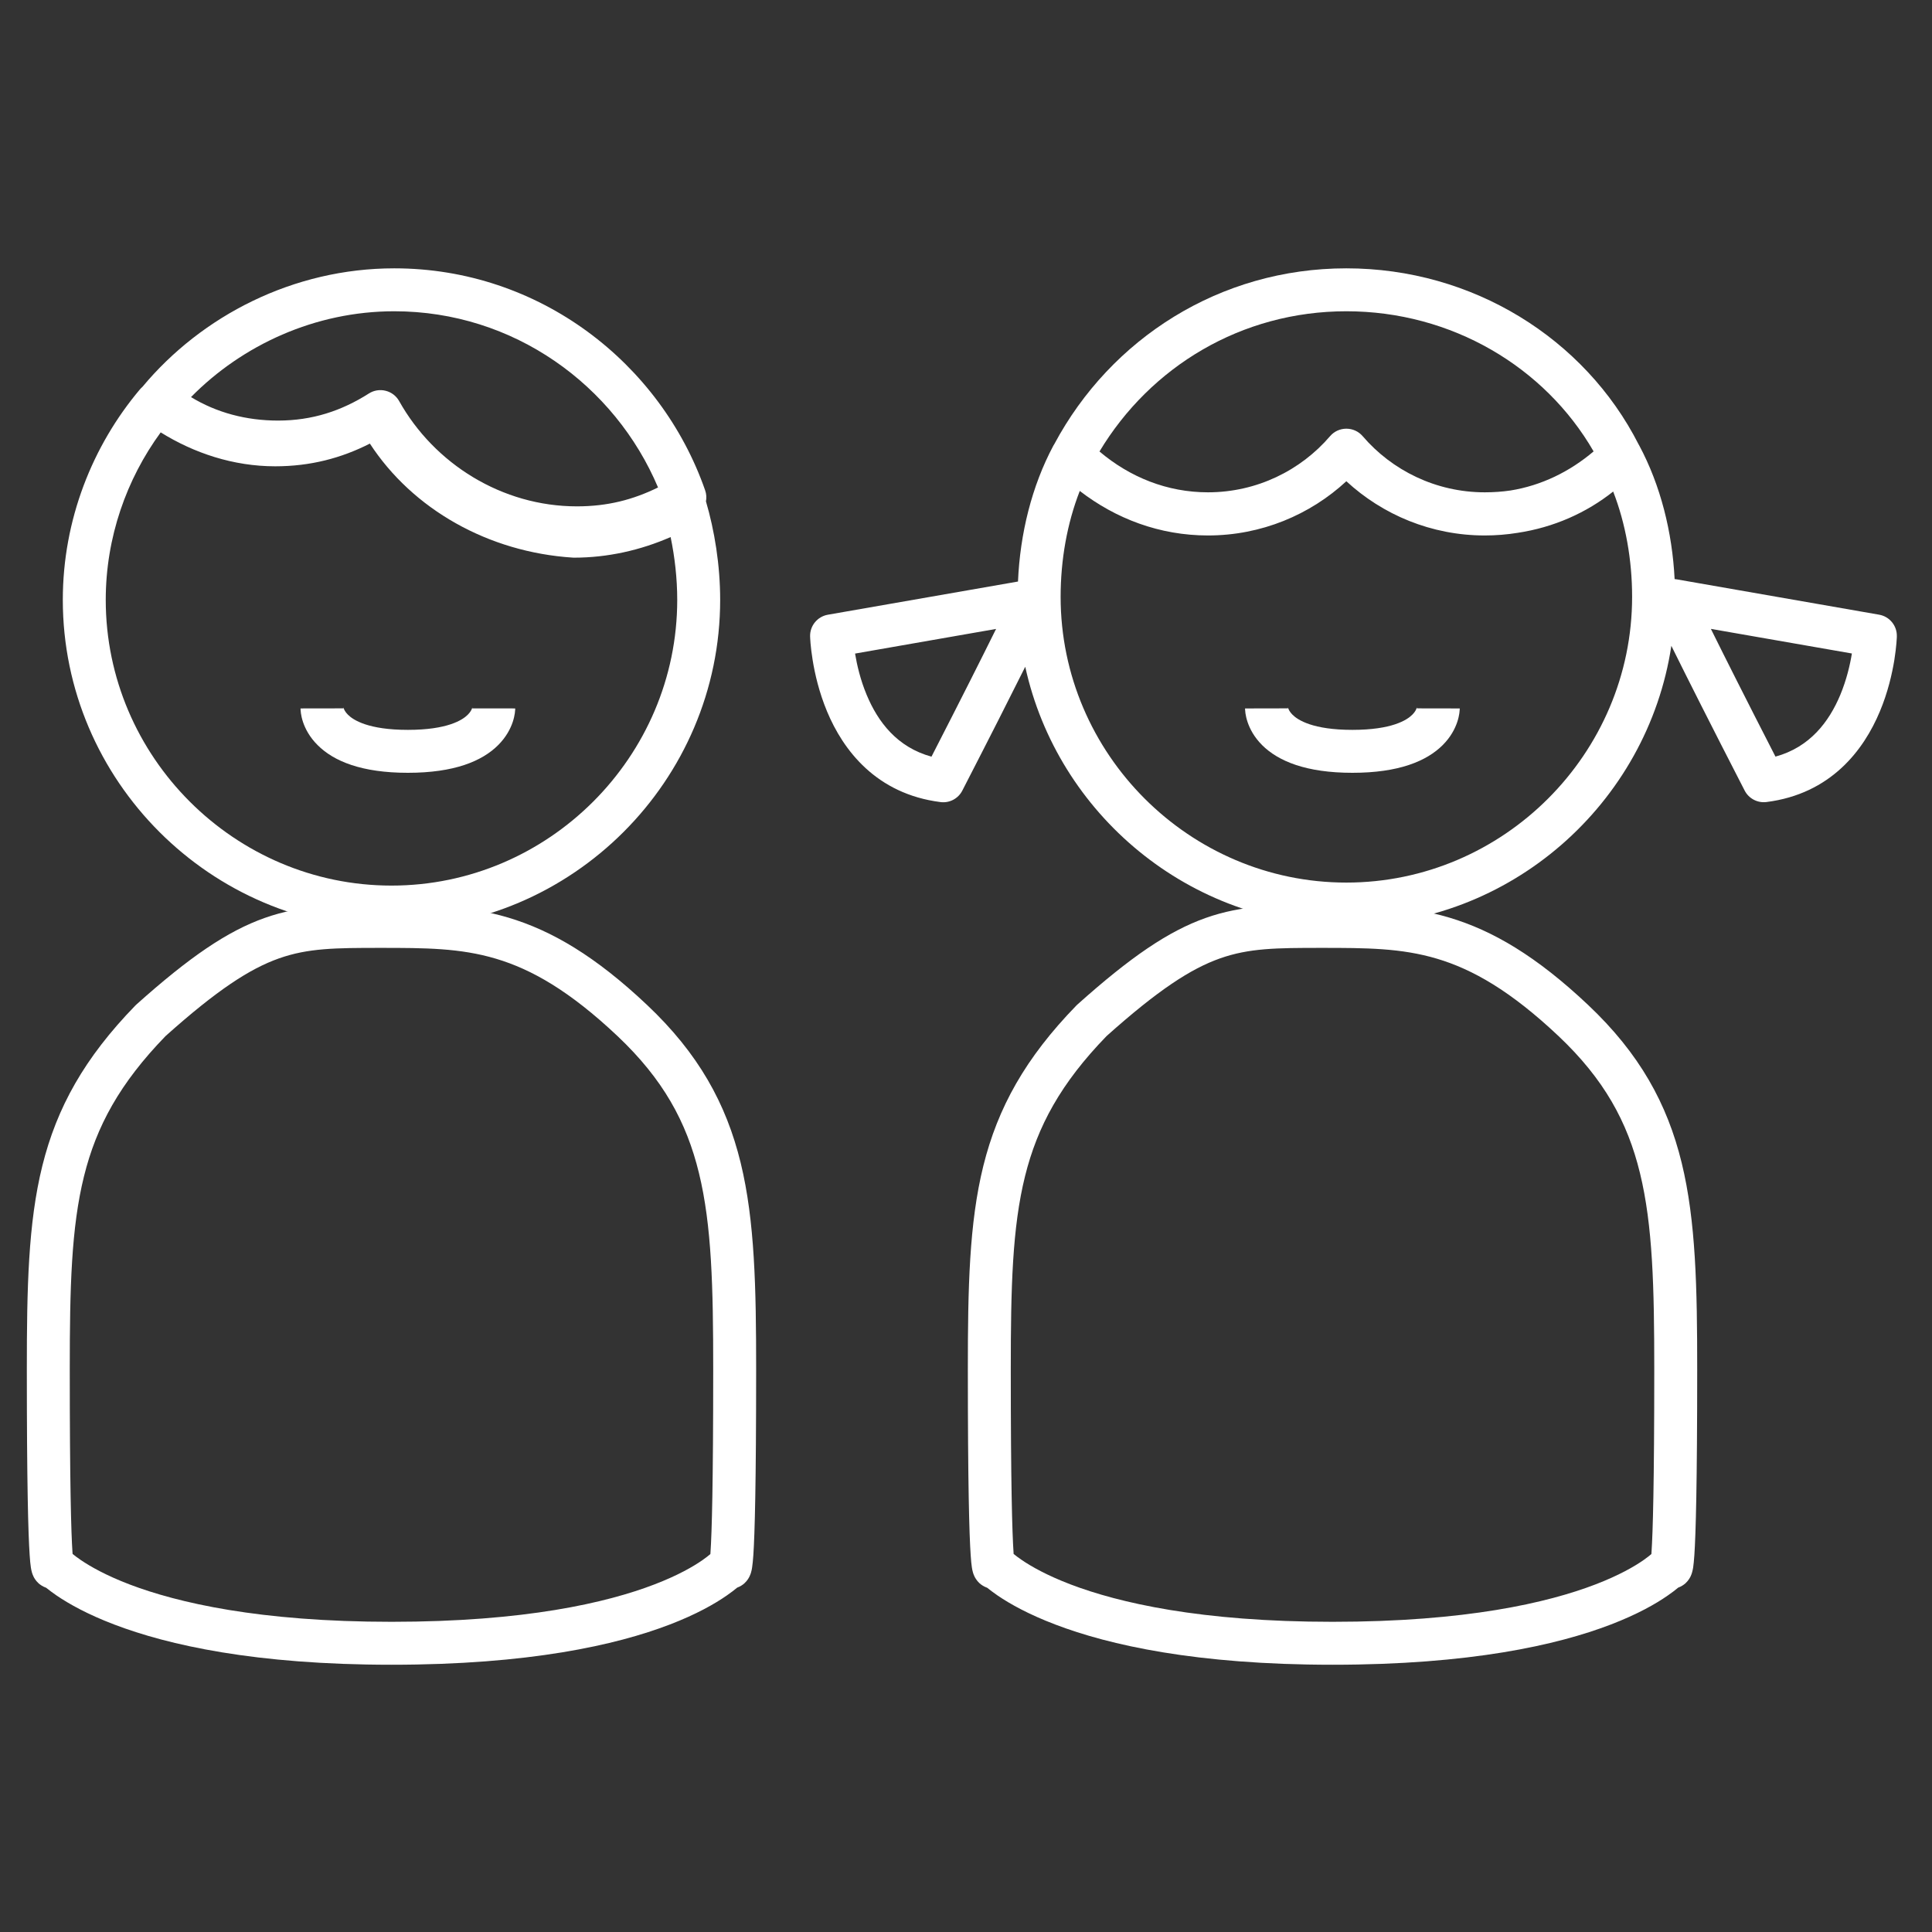 <?xml version="1.0" encoding="UTF-8"?> <svg xmlns="http://www.w3.org/2000/svg" aria-hidden="true" width="45" height="45" viewBox="0 0 45 45" fill="none"><rect x="0" y="0" width="45" height="45" fill="#333333" stroke="none"/><path fill-rule="evenodd" clip-rule="evenodd" d="M29 16.501C29 16.5 29 16.5 29.5 16.5C30 16.5 30 16.5 30 16.499L30 16.496L30 16.493L30 16.487L29.999 16.478C29.999 16.474 29.999 16.472 29.999 16.472C29.999 16.472 29.999 16.472 29.999 16.472C29.999 16.473 30 16.483 30.006 16.498C30.015 16.527 30.04 16.582 30.104 16.646C30.227 16.77 30.577 17 31.5 17C32.423 17 32.773 16.77 32.896 16.646C32.96 16.582 32.985 16.527 32.994 16.498C32.999 16.483 33.001 16.473 33.001 16.472C33.001 16.472 33.001 16.474 33.001 16.478L33 16.487L33 16.493L33 16.496L33 16.498C33 16.499 33 16.5 33.5 16.5C34 16.5 34 16.5 34 16.501L34 16.502L34 16.504L34 16.509L34 16.519C33.999 16.526 33.999 16.535 33.998 16.544C33.997 16.564 33.995 16.587 33.991 16.614C33.983 16.667 33.969 16.736 33.943 16.814C33.89 16.973 33.79 17.168 33.604 17.354C33.227 17.73 32.577 18 31.5 18C30.423 18 29.773 17.73 29.396 17.354C29.21 17.168 29.11 16.973 29.057 16.814C29.031 16.736 29.017 16.667 29.009 16.614C29.005 16.587 29.003 16.564 29.002 16.544C29.001 16.535 29.001 16.526 29 16.519L29 16.509L29 16.504L29 16.502L29 16.501Z" fill="white"></path><path fill-rule="evenodd" clip-rule="evenodd" d="M3.319 9.009C4.698 7.354 6.834 6.25 9.183 6.25C12.566 6.25 15.391 8.459 16.424 11.42C16.454 11.505 16.459 11.594 16.443 11.678C16.643 12.357 16.774 13.162 16.774 13.972C16.774 18.18 13.327 21.627 9.119 21.627C4.91 21.627 1.463 18.18 1.463 13.972C1.463 12.107 2.153 10.383 3.257 9.072C3.275 9.051 3.294 9.031 3.315 9.013L3.319 9.009ZM4.449 9.249C5.043 9.611 5.735 9.796 6.475 9.796C7.274 9.796 7.955 9.57 8.592 9.165C8.708 9.091 8.849 9.068 8.983 9.102C9.116 9.135 9.23 9.222 9.297 9.342C10.116 10.804 11.694 11.794 13.438 11.794C14.15 11.794 14.743 11.64 15.327 11.354C14.322 8.973 11.965 7.25 9.183 7.25C7.343 7.25 5.645 8.034 4.449 9.249ZM3.743 10.071C2.947 11.159 2.463 12.518 2.463 13.972C2.463 17.628 5.462 20.627 9.119 20.627C12.775 20.627 15.774 17.628 15.774 13.972C15.774 13.472 15.716 12.97 15.62 12.509C14.918 12.817 14.148 12.989 13.373 12.989C13.363 12.989 13.352 12.989 13.341 12.988C11.371 12.861 9.611 11.861 8.615 10.332C7.953 10.67 7.229 10.861 6.411 10.861C5.431 10.861 4.514 10.551 3.743 10.071ZM7.5 16.5C7 16.5 7 16.501 7 16.502L7 16.503L7 16.505L7 16.509L7 16.52C7.001 16.527 7.001 16.535 7.002 16.545C7.003 16.564 7.005 16.587 7.009 16.614C7.017 16.668 7.031 16.736 7.057 16.815C7.11 16.973 7.21 17.168 7.397 17.354C7.773 17.731 8.423 18 9.5 18C10.577 18 11.227 17.731 11.604 17.354C11.79 17.168 11.89 16.973 11.943 16.815C11.969 16.736 11.983 16.668 11.991 16.614C11.995 16.587 11.997 16.564 11.998 16.545C11.999 16.535 11.999 16.527 12 16.52L12 16.509L12 16.505L12 16.503L12 16.502C12 16.501 12 16.5 11.5 16.5C11 16.5 11 16.5 11 16.5L11 16.497L11 16.493L11 16.487L11.001 16.478C11.001 16.475 11.001 16.473 11.001 16.473C11.001 16.473 11.001 16.473 11.001 16.473C11.001 16.474 11 16.483 10.995 16.499C10.985 16.527 10.96 16.583 10.896 16.647C10.773 16.77 10.423 17 9.5 17C8.577 17 8.227 16.77 8.104 16.647C8.04 16.583 8.015 16.527 8.006 16.499C8.001 16.483 7.999 16.474 7.999 16.473L7.999 16.478L8 16.487L8 16.493L8 16.497L8 16.499C8 16.499 8 16.5 7.5 16.5Z" fill="white"></path><path fill-rule="evenodd" clip-rule="evenodd" d="M8.814 21.078L8.895 21.078C9.902 21.078 10.851 21.078 11.84 21.373C12.853 21.675 13.87 22.273 15.07 23.406C16.268 24.537 16.914 25.702 17.252 27.086C17.582 28.442 17.612 30 17.612 31.893C17.612 34.566 17.58 35.727 17.547 36.221C17.538 36.345 17.529 36.439 17.518 36.509C17.513 36.543 17.506 36.584 17.493 36.626C17.487 36.647 17.477 36.678 17.46 36.713C17.447 36.742 17.412 36.811 17.341 36.876C17.301 36.913 17.242 36.953 17.17 36.979C17.106 37.032 17.027 37.094 16.928 37.162C16.649 37.356 16.223 37.6 15.599 37.839C14.353 38.317 12.324 38.775 9.119 38.775C5.945 38.775 3.916 38.317 2.663 37.839C2.037 37.601 1.605 37.357 1.322 37.165C1.221 37.096 1.14 37.034 1.075 36.982C0.999 36.955 0.938 36.914 0.896 36.876C0.825 36.811 0.79 36.742 0.777 36.713C0.76 36.678 0.75 36.646 0.744 36.626C0.732 36.584 0.724 36.543 0.719 36.509C0.708 36.439 0.699 36.345 0.691 36.221C0.657 35.727 0.625 34.566 0.625 31.893C0.625 30 0.655 28.489 0.986 27.155C1.324 25.794 1.969 24.638 3.152 23.421C3.16 23.413 3.168 23.405 3.177 23.397C4.415 22.289 5.296 21.688 6.164 21.381C7.019 21.078 7.82 21.078 8.814 21.078ZM1.691 36.194C1.734 36.229 1.797 36.279 1.885 36.338C2.1 36.484 2.462 36.692 3.019 36.905C4.136 37.33 6.039 37.775 9.119 37.775C12.231 37.775 14.134 37.33 15.241 36.905C15.794 36.693 16.149 36.486 16.358 36.341C16.444 36.281 16.505 36.232 16.546 36.197C16.547 36.183 16.548 36.169 16.549 36.154C16.58 35.698 16.612 34.57 16.612 31.893C16.612 29.982 16.578 28.544 16.28 27.323C15.989 26.128 15.443 25.134 14.384 24.133C13.264 23.076 12.379 22.577 11.554 22.331C10.717 22.081 9.904 22.078 8.861 22.078C7.813 22.078 7.176 22.083 6.497 22.323C5.82 22.563 5.06 23.055 3.857 24.131C2.791 25.23 2.246 26.23 1.957 27.396C1.66 28.592 1.625 29.982 1.625 31.893C1.625 34.57 1.657 35.698 1.688 36.154C1.689 36.168 1.69 36.181 1.691 36.194Z" fill="white"></path><path fill-rule="evenodd" clip-rule="evenodd" d="M30.732 21.078L30.813 21.078C31.82 21.078 32.77 21.078 33.758 21.373C34.771 21.675 35.788 22.273 36.989 23.406C38.186 24.537 38.832 25.702 39.17 27.086C39.501 28.442 39.531 30 39.531 31.893C39.531 34.566 39.498 35.727 39.465 36.221C39.456 36.345 39.447 36.439 39.437 36.509C39.431 36.543 39.424 36.584 39.411 36.626C39.406 36.647 39.395 36.678 39.379 36.713C39.365 36.742 39.33 36.811 39.26 36.876C39.219 36.913 39.16 36.953 39.088 36.979C39.025 37.032 38.945 37.094 38.846 37.162C38.568 37.356 38.141 37.6 37.517 37.839C36.271 38.317 34.242 38.775 31.037 38.775C27.863 38.775 25.834 38.317 24.582 37.839C23.955 37.601 23.523 37.357 23.24 37.165C23.14 37.096 23.058 37.034 22.993 36.982C22.917 36.955 22.856 36.914 22.814 36.876C22.744 36.811 22.709 36.742 22.695 36.713C22.678 36.678 22.668 36.646 22.662 36.626C22.65 36.584 22.642 36.543 22.637 36.509C22.626 36.439 22.617 36.345 22.609 36.221C22.575 35.727 22.543 34.566 22.543 31.893C22.543 30 22.573 28.489 22.904 27.155C23.242 25.794 23.887 24.638 25.07 23.421C25.078 23.413 25.086 23.405 25.095 23.397C26.333 22.289 27.214 21.688 28.082 21.381C28.937 21.078 29.738 21.078 30.732 21.078ZM23.609 36.194C23.652 36.229 23.715 36.279 23.803 36.338C24.018 36.484 24.38 36.692 24.938 36.905C26.054 37.33 27.957 37.775 31.037 37.775C34.149 37.775 36.052 37.33 37.159 36.905C37.712 36.693 38.067 36.486 38.276 36.341C38.362 36.281 38.423 36.232 38.464 36.197C38.465 36.183 38.466 36.169 38.467 36.154C38.498 35.698 38.531 34.57 38.531 31.893C38.531 29.982 38.496 28.544 38.198 27.323C37.907 26.128 37.361 25.134 36.302 24.133C35.182 23.076 34.297 22.577 33.473 22.331C32.635 22.081 31.822 22.078 30.779 22.078C29.732 22.078 29.095 22.083 28.416 22.323C27.738 22.563 26.979 23.055 25.775 24.131C24.709 25.23 24.165 26.23 23.875 27.396C23.578 28.592 23.543 29.982 23.543 31.893C23.543 34.57 23.576 35.698 23.607 36.154C23.607 36.168 23.608 36.181 23.609 36.194Z" fill="white"></path><path fill-rule="evenodd" clip-rule="evenodd" d="M38.165 10.348C38.171 10.358 38.177 10.368 38.182 10.378C38.68 11.31 38.95 12.395 39.005 13.488C39.023 13.489 39.041 13.492 39.059 13.495L43.767 14.317C44.012 14.359 44.188 14.575 44.181 14.823C44.181 14.823 44.181 14.823 43.681 14.809L44.181 14.823L44.181 14.825L44.181 14.828L44.181 14.838L44.179 14.871C44.178 14.898 44.175 14.936 44.171 14.984C44.163 15.079 44.148 15.212 44.123 15.372C44.071 15.689 43.974 16.122 43.786 16.57C43.411 17.47 42.644 18.491 41.144 18.681C40.935 18.707 40.732 18.6 40.636 18.413C39.832 16.85 39.303 15.798 38.976 15.137C38.96 15.104 38.944 15.073 38.929 15.042C38.374 18.715 35.18 21.557 31.359 21.557C27.709 21.557 24.632 18.964 23.88 15.53C23.55 16.191 23.075 17.131 22.414 18.415C22.318 18.602 22.115 18.709 21.907 18.682C20.407 18.492 19.639 17.471 19.264 16.572C19.077 16.123 18.979 15.691 18.928 15.373C18.902 15.213 18.887 15.08 18.879 14.985C18.875 14.938 18.873 14.9 18.871 14.872L18.87 14.84L18.869 14.83L18.869 14.827L18.869 14.824C18.862 14.576 19.038 14.361 19.283 14.318L23.711 13.545C23.759 12.433 24.03 11.326 24.536 10.378C24.543 10.365 24.551 10.352 24.559 10.34C25.873 7.887 28.412 6.25 31.359 6.25C34.299 6.25 36.909 7.881 38.165 10.348ZM25.15 11.435C24.855 12.19 24.704 13.042 24.704 13.901C24.704 17.558 27.703 20.557 31.359 20.557C35.016 20.557 38.015 17.558 38.015 13.901C38.015 13.047 37.866 12.201 37.574 11.449C36.949 11.945 36.193 12.283 35.348 12.411C35.099 12.451 34.843 12.472 34.582 12.472C33.339 12.472 32.203 11.989 31.359 11.209C30.516 11.989 29.38 12.472 28.136 12.472C27.011 12.472 25.989 12.082 25.15 11.435ZM35.185 11.424C35.902 11.308 36.559 10.988 37.118 10.514C35.983 8.547 33.811 7.25 31.359 7.25C28.917 7.25 26.796 8.54 25.609 10.516C26.318 11.116 27.186 11.467 28.136 11.467C29.273 11.467 30.297 10.956 30.98 10.159C31.075 10.048 31.213 9.985 31.359 9.985C31.505 9.985 31.644 10.048 31.739 10.159C32.422 10.956 33.446 11.467 34.583 11.467C34.789 11.467 34.99 11.453 35.185 11.424ZM19.916 15.223C19.96 15.487 20.04 15.835 20.187 16.186C20.448 16.812 20.894 17.405 21.696 17.624C22.403 16.247 22.877 15.303 23.178 14.694L23.201 14.649L19.916 15.223ZM39.872 14.693L39.85 14.648L43.134 15.221C43.091 15.486 43.01 15.833 42.864 16.185C42.602 16.811 42.156 17.404 41.354 17.623C40.647 16.245 40.173 15.301 39.872 14.693Z" fill="white"></path></svg> 